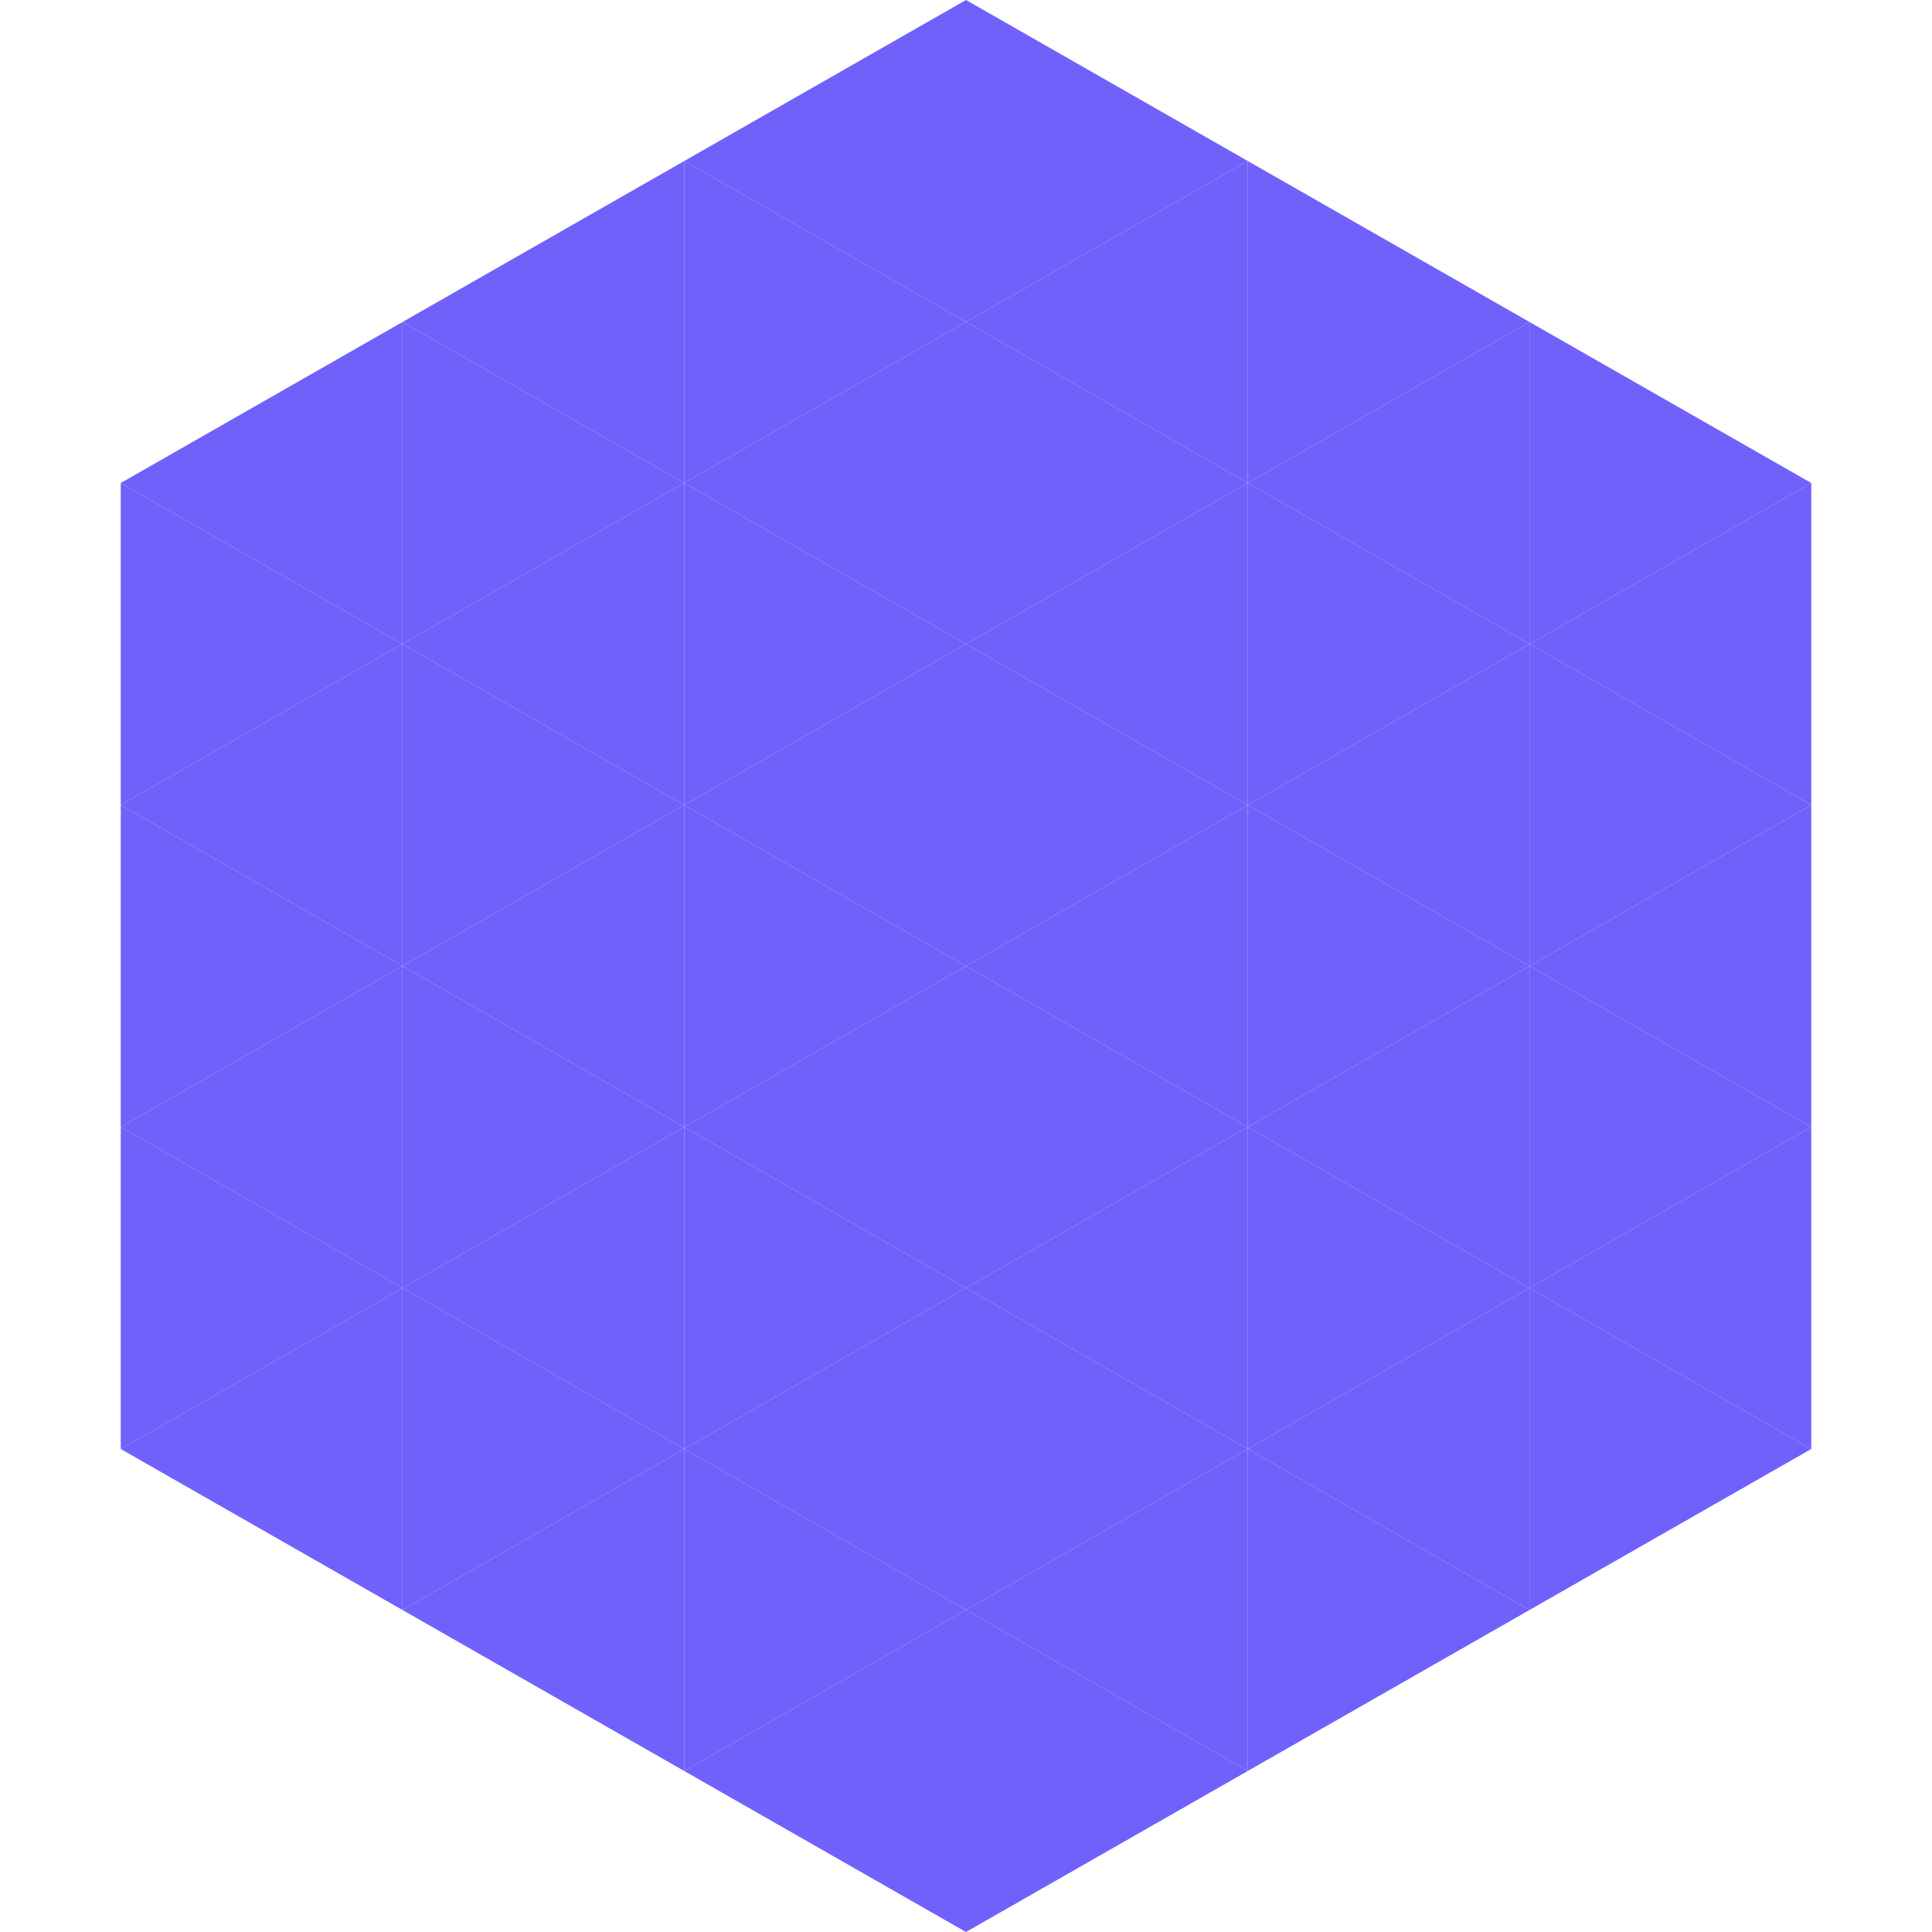 <?xml version="1.0"?>
<!-- Generated by SVGo -->
<svg width="240" height="240"
     xmlns="http://www.w3.org/2000/svg"
     xmlns:xlink="http://www.w3.org/1999/xlink">
<polygon points="50,40 15,60 50,80" style="fill:rgb(112,97,250)" />
<polygon points="190,40 225,60 190,80" style="fill:rgb(112,97,250)" />
<polygon points="15,60 50,80 15,100" style="fill:rgb(112,97,250)" />
<polygon points="225,60 190,80 225,100" style="fill:rgb(112,97,250)" />
<polygon points="50,80 15,100 50,120" style="fill:rgb(112,97,250)" />
<polygon points="190,80 225,100 190,120" style="fill:rgb(112,97,250)" />
<polygon points="15,100 50,120 15,140" style="fill:rgb(112,97,250)" />
<polygon points="225,100 190,120 225,140" style="fill:rgb(112,97,250)" />
<polygon points="50,120 15,140 50,160" style="fill:rgb(112,97,250)" />
<polygon points="190,120 225,140 190,160" style="fill:rgb(112,97,250)" />
<polygon points="15,140 50,160 15,180" style="fill:rgb(112,97,250)" />
<polygon points="225,140 190,160 225,180" style="fill:rgb(112,97,250)" />
<polygon points="50,160 15,180 50,200" style="fill:rgb(112,97,250)" />
<polygon points="190,160 225,180 190,200" style="fill:rgb(112,97,250)" />
<polygon points="15,180 50,200 15,220" style="fill:rgb(255,255,255); fill-opacity:0" />
<polygon points="225,180 190,200 225,220" style="fill:rgb(255,255,255); fill-opacity:0" />
<polygon points="50,0 85,20 50,40" style="fill:rgb(255,255,255); fill-opacity:0" />
<polygon points="190,0 155,20 190,40" style="fill:rgb(255,255,255); fill-opacity:0" />
<polygon points="85,20 50,40 85,60" style="fill:rgb(112,97,250)" />
<polygon points="155,20 190,40 155,60" style="fill:rgb(112,97,250)" />
<polygon points="50,40 85,60 50,80" style="fill:rgb(112,97,250)" />
<polygon points="190,40 155,60 190,80" style="fill:rgb(112,97,250)" />
<polygon points="85,60 50,80 85,100" style="fill:rgb(112,97,250)" />
<polygon points="155,60 190,80 155,100" style="fill:rgb(112,97,250)" />
<polygon points="50,80 85,100 50,120" style="fill:rgb(112,97,250)" />
<polygon points="190,80 155,100 190,120" style="fill:rgb(112,97,250)" />
<polygon points="85,100 50,120 85,140" style="fill:rgb(112,97,250)" />
<polygon points="155,100 190,120 155,140" style="fill:rgb(112,97,250)" />
<polygon points="50,120 85,140 50,160" style="fill:rgb(112,97,250)" />
<polygon points="190,120 155,140 190,160" style="fill:rgb(112,97,250)" />
<polygon points="85,140 50,160 85,180" style="fill:rgb(112,97,250)" />
<polygon points="155,140 190,160 155,180" style="fill:rgb(112,97,250)" />
<polygon points="50,160 85,180 50,200" style="fill:rgb(112,97,250)" />
<polygon points="190,160 155,180 190,200" style="fill:rgb(112,97,250)" />
<polygon points="85,180 50,200 85,220" style="fill:rgb(112,97,250)" />
<polygon points="155,180 190,200 155,220" style="fill:rgb(112,97,250)" />
<polygon points="120,0 85,20 120,40" style="fill:rgb(112,97,250)" />
<polygon points="120,0 155,20 120,40" style="fill:rgb(112,97,250)" />
<polygon points="85,20 120,40 85,60" style="fill:rgb(112,97,250)" />
<polygon points="155,20 120,40 155,60" style="fill:rgb(112,97,250)" />
<polygon points="120,40 85,60 120,80" style="fill:rgb(112,97,250)" />
<polygon points="120,40 155,60 120,80" style="fill:rgb(112,97,250)" />
<polygon points="85,60 120,80 85,100" style="fill:rgb(112,97,250)" />
<polygon points="155,60 120,80 155,100" style="fill:rgb(112,97,250)" />
<polygon points="120,80 85,100 120,120" style="fill:rgb(112,97,250)" />
<polygon points="120,80 155,100 120,120" style="fill:rgb(112,97,250)" />
<polygon points="85,100 120,120 85,140" style="fill:rgb(112,97,250)" />
<polygon points="155,100 120,120 155,140" style="fill:rgb(112,97,250)" />
<polygon points="120,120 85,140 120,160" style="fill:rgb(112,97,250)" />
<polygon points="120,120 155,140 120,160" style="fill:rgb(112,97,250)" />
<polygon points="85,140 120,160 85,180" style="fill:rgb(112,97,250)" />
<polygon points="155,140 120,160 155,180" style="fill:rgb(112,97,250)" />
<polygon points="120,160 85,180 120,200" style="fill:rgb(112,97,250)" />
<polygon points="120,160 155,180 120,200" style="fill:rgb(112,97,250)" />
<polygon points="85,180 120,200 85,220" style="fill:rgb(112,97,250)" />
<polygon points="155,180 120,200 155,220" style="fill:rgb(112,97,250)" />
<polygon points="120,200 85,220 120,240" style="fill:rgb(112,97,250)" />
<polygon points="120,200 155,220 120,240" style="fill:rgb(112,97,250)" />
<polygon points="85,220 120,240 85,260" style="fill:rgb(255,255,255); fill-opacity:0" />
<polygon points="155,220 120,240 155,260" style="fill:rgb(255,255,255); fill-opacity:0" />
</svg>
